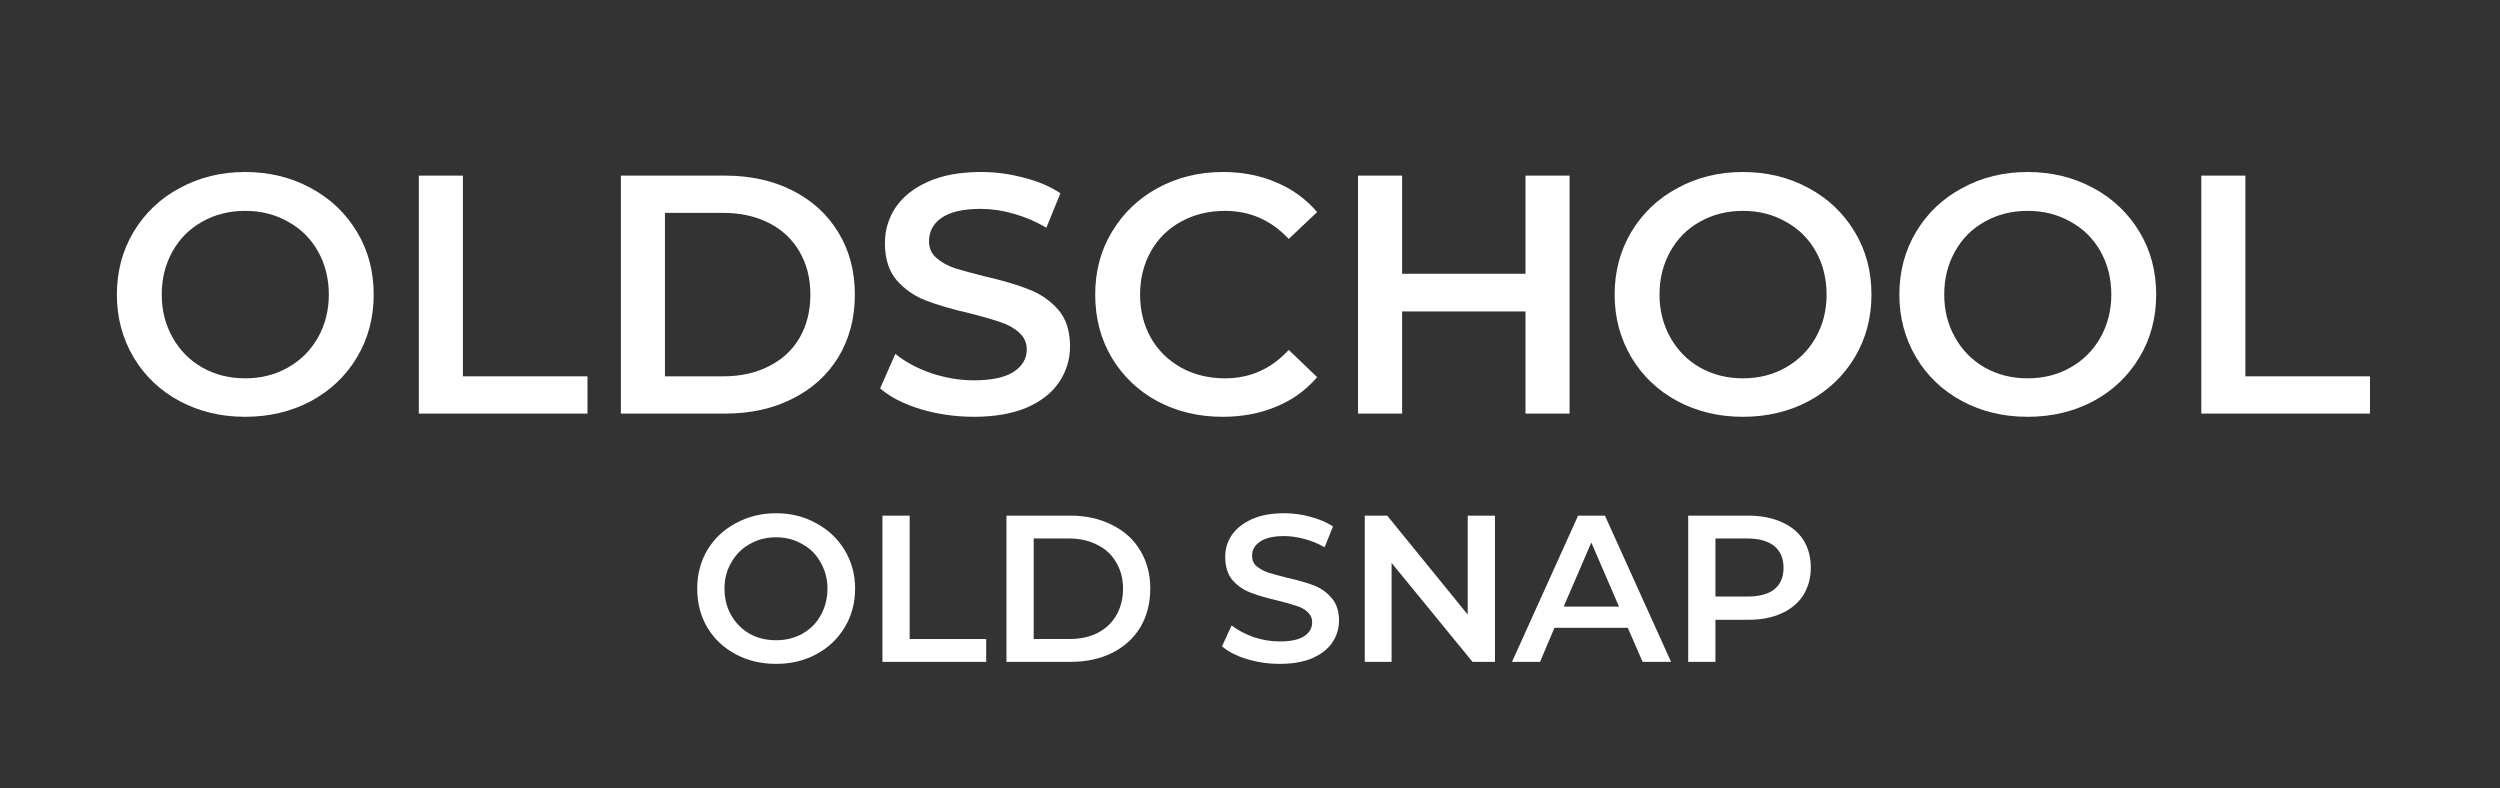 <svg version="1.0" preserveAspectRatio="xMidYMid meet" height="41" viewBox="0 0 97.5 30.75" zoomAndPan="magnify" width="130" xmlns:xlink="http://www.w3.org/1999/xlink" xmlns="http://www.w3.org/2000/svg"><rect x="0" y="0" width="97.5" height="30.75" fill="#333333" stroke="none"/><defs><g></g></defs><g fill-opacity="1" fill="#ffffff"><g transform="translate(3.98, 16.13)"><g><path d="M 5.578 0.125 C 4.641 0.125 3.789 -0.078 3.031 -0.484 C 2.27 -0.891 1.672 -1.457 1.234 -2.188 C 0.797 -2.926 0.578 -3.742 0.578 -4.641 C 0.578 -5.547 0.797 -6.363 1.234 -7.094 C 1.672 -7.82 2.27 -8.391 3.031 -8.797 C 3.789 -9.211 4.641 -9.422 5.578 -9.422 C 6.523 -9.422 7.379 -9.211 8.141 -8.797 C 8.898 -8.391 9.5 -7.82 9.938 -7.094 C 10.375 -6.375 10.594 -5.555 10.594 -4.641 C 10.594 -3.734 10.375 -2.914 9.938 -2.188 C 9.5 -1.457 8.898 -0.891 8.141 -0.484 C 7.379 -0.078 6.523 0.125 5.578 0.125 Z M 5.578 -1.375 C 6.203 -1.375 6.758 -1.516 7.25 -1.797 C 7.75 -2.078 8.141 -2.469 8.422 -2.969 C 8.703 -3.469 8.844 -4.023 8.844 -4.641 C 8.844 -5.266 8.703 -5.828 8.422 -6.328 C 8.141 -6.828 7.75 -7.211 7.25 -7.484 C 6.758 -7.766 6.203 -7.906 5.578 -7.906 C 4.961 -7.906 4.406 -7.766 3.906 -7.484 C 3.414 -7.211 3.031 -6.828 2.75 -6.328 C 2.469 -5.828 2.328 -5.266 2.328 -4.641 C 2.328 -4.023 2.469 -3.469 2.75 -2.969 C 3.031 -2.469 3.414 -2.078 3.906 -1.797 C 4.406 -1.516 4.961 -1.375 5.578 -1.375 Z M 5.578 -1.375"></path></g></g></g><g fill-opacity="1" fill="#ffffff"><g transform="translate(15.084, 16.13)"><g><path d="M 1.25 -9.281 L 2.969 -9.281 L 2.969 -1.453 L 7.828 -1.453 L 7.828 0 L 1.25 0 Z M 1.25 -9.281"></path></g></g></g><g fill-opacity="1" fill="#ffffff"><g transform="translate(22.964, 16.13)"><g><path d="M 1.25 -9.281 L 5.312 -9.281 C 6.301 -9.281 7.176 -9.086 7.938 -8.703 C 8.707 -8.316 9.305 -7.77 9.734 -7.062 C 10.16 -6.363 10.375 -5.555 10.375 -4.641 C 10.375 -3.723 10.16 -2.91 9.734 -2.203 C 9.305 -1.504 8.707 -0.961 7.938 -0.578 C 7.176 -0.191 6.301 0 5.312 0 L 1.25 0 Z M 5.234 -1.453 C 5.91 -1.453 6.504 -1.582 7.016 -1.844 C 7.535 -2.102 7.938 -2.473 8.219 -2.953 C 8.5 -3.441 8.641 -4.004 8.641 -4.641 C 8.641 -5.273 8.5 -5.832 8.219 -6.312 C 7.938 -6.801 7.535 -7.176 7.016 -7.438 C 6.504 -7.695 5.91 -7.828 5.234 -7.828 L 2.969 -7.828 L 2.969 -1.453 Z M 5.234 -1.453"></path></g></g></g><g fill-opacity="1" fill="#ffffff"><g transform="translate(33.856, 16.13)"><g><path d="M 4.125 0.125 C 3.406 0.125 2.711 0.023 2.047 -0.172 C 1.379 -0.379 0.852 -0.648 0.469 -0.984 L 1.062 -2.328 C 1.438 -2.023 1.898 -1.773 2.453 -1.578 C 3.016 -1.391 3.57 -1.297 4.125 -1.297 C 4.812 -1.297 5.328 -1.406 5.672 -1.625 C 6.016 -1.852 6.188 -2.145 6.188 -2.5 C 6.188 -2.77 6.086 -2.988 5.891 -3.156 C 5.703 -3.332 5.461 -3.469 5.172 -3.562 C 4.879 -3.664 4.484 -3.781 3.984 -3.906 C 3.273 -4.07 2.703 -4.238 2.266 -4.406 C 1.828 -4.57 1.445 -4.832 1.125 -5.188 C 0.812 -5.551 0.656 -6.035 0.656 -6.641 C 0.656 -7.16 0.797 -7.629 1.078 -8.047 C 1.359 -8.461 1.781 -8.797 2.344 -9.047 C 2.906 -9.297 3.594 -9.422 4.406 -9.422 C 4.969 -9.422 5.52 -9.348 6.062 -9.203 C 6.613 -9.066 7.094 -8.863 7.5 -8.594 L 6.953 -7.25 C 6.547 -7.488 6.117 -7.672 5.672 -7.797 C 5.234 -7.922 4.805 -7.984 4.391 -7.984 C 3.711 -7.984 3.207 -7.867 2.875 -7.641 C 2.539 -7.41 2.375 -7.102 2.375 -6.719 C 2.375 -6.457 2.469 -6.242 2.656 -6.078 C 2.844 -5.91 3.082 -5.773 3.375 -5.672 C 3.676 -5.578 4.078 -5.469 4.578 -5.344 C 5.266 -5.188 5.828 -5.02 6.266 -4.844 C 6.711 -4.676 7.094 -4.414 7.406 -4.062 C 7.719 -3.707 7.875 -3.227 7.875 -2.625 C 7.875 -2.113 7.734 -1.648 7.453 -1.234 C 7.18 -0.816 6.758 -0.484 6.188 -0.234 C 5.625 0.004 4.938 0.125 4.125 0.125 Z M 4.125 0.125"></path></g></g></g><g fill-opacity="1" fill="#ffffff"><g transform="translate(42.135, 16.13)"><g><path d="M 5.547 0.125 C 4.609 0.125 3.758 -0.078 3 -0.484 C 2.25 -0.891 1.656 -1.457 1.219 -2.188 C 0.789 -2.914 0.578 -3.734 0.578 -4.641 C 0.578 -5.555 0.797 -6.375 1.234 -7.094 C 1.672 -7.82 2.266 -8.391 3.016 -8.797 C 3.773 -9.211 4.625 -9.422 5.562 -9.422 C 6.32 -9.422 7.016 -9.285 7.641 -9.016 C 8.266 -8.754 8.797 -8.367 9.234 -7.859 L 8.125 -6.812 C 7.445 -7.539 6.617 -7.906 5.641 -7.906 C 5.004 -7.906 4.43 -7.766 3.922 -7.484 C 3.422 -7.211 3.031 -6.828 2.75 -6.328 C 2.469 -5.828 2.328 -5.266 2.328 -4.641 C 2.328 -4.016 2.469 -3.453 2.75 -2.953 C 3.031 -2.461 3.422 -2.078 3.922 -1.797 C 4.43 -1.516 5.004 -1.375 5.641 -1.375 C 6.617 -1.375 7.445 -1.742 8.125 -2.484 L 9.234 -1.422 C 8.797 -0.91 8.258 -0.523 7.625 -0.266 C 7 -0.004 6.305 0.125 5.547 0.125 Z M 5.547 0.125"></path></g></g></g><g fill-opacity="1" fill="#ffffff"><g transform="translate(51.713, 16.13)"><g><path d="M 9.5 -9.281 L 9.5 0 L 7.781 0 L 7.781 -3.984 L 2.969 -3.984 L 2.969 0 L 1.25 0 L 1.25 -9.281 L 2.969 -9.281 L 2.969 -5.453 L 7.781 -5.453 L 7.781 -9.281 Z M 9.5 -9.281"></path></g></g></g><g fill-opacity="1" fill="#ffffff"><g transform="translate(62.393, 16.13)"><g><path d="M 5.578 0.125 C 4.641 0.125 3.789 -0.078 3.031 -0.484 C 2.27 -0.891 1.672 -1.457 1.234 -2.188 C 0.797 -2.926 0.578 -3.742 0.578 -4.641 C 0.578 -5.547 0.797 -6.363 1.234 -7.094 C 1.672 -7.82 2.27 -8.391 3.031 -8.797 C 3.789 -9.211 4.641 -9.422 5.578 -9.422 C 6.523 -9.422 7.379 -9.211 8.141 -8.797 C 8.898 -8.391 9.5 -7.82 9.938 -7.094 C 10.375 -6.375 10.594 -5.555 10.594 -4.641 C 10.594 -3.734 10.375 -2.914 9.938 -2.188 C 9.5 -1.457 8.898 -0.891 8.141 -0.484 C 7.379 -0.078 6.523 0.125 5.578 0.125 Z M 5.578 -1.375 C 6.203 -1.375 6.758 -1.516 7.25 -1.797 C 7.75 -2.078 8.141 -2.469 8.422 -2.969 C 8.703 -3.469 8.844 -4.023 8.844 -4.641 C 8.844 -5.266 8.703 -5.828 8.422 -6.328 C 8.141 -6.828 7.75 -7.211 7.25 -7.484 C 6.758 -7.766 6.203 -7.906 5.578 -7.906 C 4.961 -7.906 4.406 -7.766 3.906 -7.484 C 3.414 -7.211 3.031 -6.828 2.75 -6.328 C 2.469 -5.828 2.328 -5.266 2.328 -4.641 C 2.328 -4.023 2.469 -3.469 2.75 -2.969 C 3.031 -2.469 3.414 -2.078 3.906 -1.797 C 4.406 -1.516 4.961 -1.375 5.578 -1.375 Z M 5.578 -1.375"></path></g></g></g><g fill-opacity="1" fill="#ffffff"><g transform="translate(73.497, 16.13)"><g><path d="M 5.578 0.125 C 4.641 0.125 3.789 -0.078 3.031 -0.484 C 2.27 -0.891 1.672 -1.457 1.234 -2.188 C 0.797 -2.926 0.578 -3.742 0.578 -4.641 C 0.578 -5.547 0.797 -6.363 1.234 -7.094 C 1.672 -7.82 2.27 -8.391 3.031 -8.797 C 3.789 -9.211 4.641 -9.422 5.578 -9.422 C 6.523 -9.422 7.379 -9.211 8.141 -8.797 C 8.898 -8.391 9.5 -7.82 9.938 -7.094 C 10.375 -6.375 10.594 -5.555 10.594 -4.641 C 10.594 -3.734 10.375 -2.914 9.938 -2.188 C 9.5 -1.457 8.898 -0.891 8.141 -0.484 C 7.379 -0.078 6.523 0.125 5.578 0.125 Z M 5.578 -1.375 C 6.203 -1.375 6.758 -1.516 7.25 -1.797 C 7.75 -2.078 8.141 -2.469 8.422 -2.969 C 8.703 -3.469 8.844 -4.023 8.844 -4.641 C 8.844 -5.266 8.703 -5.828 8.422 -6.328 C 8.141 -6.828 7.75 -7.211 7.25 -7.484 C 6.758 -7.766 6.203 -7.906 5.578 -7.906 C 4.961 -7.906 4.406 -7.766 3.906 -7.484 C 3.414 -7.211 3.031 -6.828 2.75 -6.328 C 2.469 -5.828 2.328 -5.266 2.328 -4.641 C 2.328 -4.023 2.469 -3.469 2.75 -2.969 C 3.031 -2.469 3.414 -2.078 3.906 -1.797 C 4.406 -1.516 4.961 -1.375 5.578 -1.375 Z M 5.578 -1.375"></path></g></g></g><g fill-opacity="1" fill="#ffffff"><g transform="translate(84.601, 16.13)"><g><path d="M 1.25 -9.281 L 2.969 -9.281 L 2.969 -1.453 L 7.828 -1.453 L 7.828 0 L 1.25 0 Z M 1.25 -9.281"></path></g></g></g><g fill-opacity="1" fill="#ffffff"><g transform="translate(26.833, 25.813)"><g><path d="M 3.438 0.078 C 2.852 0.078 2.328 -0.047 1.859 -0.297 C 1.391 -0.547 1.02 -0.895 0.75 -1.344 C 0.488 -1.789 0.359 -2.297 0.359 -2.859 C 0.359 -3.41 0.488 -3.91 0.75 -4.359 C 1.02 -4.805 1.391 -5.156 1.859 -5.406 C 2.328 -5.664 2.852 -5.797 3.438 -5.797 C 4.02 -5.797 4.539 -5.664 5 -5.406 C 5.469 -5.156 5.836 -4.805 6.109 -4.359 C 6.379 -3.91 6.516 -3.41 6.516 -2.859 C 6.516 -2.297 6.379 -1.789 6.109 -1.344 C 5.836 -0.895 5.469 -0.547 5 -0.297 C 4.539 -0.047 4.02 0.078 3.438 0.078 Z M 3.438 -0.844 C 3.812 -0.844 4.148 -0.926 4.453 -1.094 C 4.766 -1.27 5.004 -1.508 5.172 -1.812 C 5.348 -2.125 5.438 -2.473 5.438 -2.859 C 5.438 -3.234 5.348 -3.57 5.172 -3.875 C 5.004 -4.188 4.766 -4.426 4.453 -4.594 C 4.148 -4.77 3.812 -4.859 3.438 -4.859 C 3.051 -4.859 2.707 -4.77 2.406 -4.594 C 2.102 -4.426 1.863 -4.188 1.688 -3.875 C 1.508 -3.57 1.422 -3.234 1.422 -2.859 C 1.422 -2.473 1.508 -2.125 1.688 -1.812 C 1.863 -1.508 2.102 -1.27 2.406 -1.094 C 2.707 -0.926 3.051 -0.844 3.438 -0.844 Z M 3.438 -0.844"></path></g></g></g><g fill-opacity="1" fill="#ffffff"><g transform="translate(33.649, 25.813)"><g><path d="M 0.766 -5.703 L 1.828 -5.703 L 1.828 -0.891 L 4.812 -0.891 L 4.812 0 L 0.766 0 Z M 0.766 -5.703"></path></g></g></g><g fill-opacity="1" fill="#ffffff"><g transform="translate(38.486, 25.813)"><g><path d="M 0.766 -5.703 L 3.266 -5.703 C 3.867 -5.703 4.406 -5.582 4.875 -5.344 C 5.352 -5.113 5.723 -4.781 5.984 -4.344 C 6.242 -3.914 6.375 -3.422 6.375 -2.859 C 6.375 -2.285 6.242 -1.781 5.984 -1.344 C 5.723 -0.914 5.352 -0.582 4.875 -0.344 C 4.406 -0.113 3.867 0 3.266 0 L 0.766 0 Z M 3.219 -0.891 C 3.633 -0.891 4 -0.969 4.312 -1.125 C 4.633 -1.289 4.879 -1.52 5.047 -1.812 C 5.223 -2.113 5.312 -2.461 5.312 -2.859 C 5.312 -3.242 5.223 -3.582 5.047 -3.875 C 4.879 -4.176 4.633 -4.406 4.312 -4.562 C 4 -4.727 3.633 -4.812 3.219 -4.812 L 1.828 -4.812 L 1.828 -0.891 Z M 3.219 -0.891"></path></g></g></g><g fill-opacity="1" fill="#ffffff"><g transform="translate(45.172, 25.813)"><g></g></g></g><g fill-opacity="1" fill="#ffffff"><g transform="translate(47.378, 25.813)"><g><path d="M 2.531 0.078 C 2.094 0.078 1.664 0.016 1.25 -0.109 C 0.844 -0.234 0.52 -0.398 0.281 -0.609 L 0.656 -1.422 C 0.883 -1.242 1.164 -1.094 1.5 -0.969 C 1.844 -0.852 2.188 -0.797 2.531 -0.797 C 2.957 -0.797 3.273 -0.863 3.484 -1 C 3.691 -1.133 3.797 -1.316 3.797 -1.547 C 3.797 -1.703 3.738 -1.832 3.625 -1.938 C 3.508 -2.051 3.359 -2.133 3.172 -2.188 C 2.992 -2.25 2.754 -2.316 2.453 -2.391 C 2.016 -2.492 1.66 -2.598 1.391 -2.703 C 1.117 -2.805 0.883 -2.969 0.688 -3.188 C 0.5 -3.414 0.406 -3.719 0.406 -4.094 C 0.406 -4.406 0.488 -4.688 0.656 -4.938 C 0.832 -5.195 1.094 -5.406 1.438 -5.562 C 1.781 -5.719 2.203 -5.797 2.703 -5.797 C 3.055 -5.797 3.398 -5.75 3.734 -5.656 C 4.066 -5.57 4.359 -5.445 4.609 -5.281 L 4.281 -4.469 C 4.031 -4.613 3.766 -4.723 3.484 -4.797 C 3.211 -4.867 2.953 -4.906 2.703 -4.906 C 2.285 -4.906 1.973 -4.832 1.766 -4.688 C 1.555 -4.551 1.453 -4.367 1.453 -4.141 C 1.453 -3.973 1.508 -3.836 1.625 -3.734 C 1.75 -3.629 1.898 -3.547 2.078 -3.484 C 2.254 -3.43 2.5 -3.363 2.812 -3.281 C 3.238 -3.188 3.586 -3.086 3.859 -2.984 C 4.129 -2.879 4.359 -2.719 4.547 -2.5 C 4.742 -2.281 4.844 -1.984 4.844 -1.609 C 4.844 -1.297 4.754 -1.008 4.578 -0.75 C 4.41 -0.5 4.148 -0.297 3.797 -0.141 C 3.453 0.004 3.031 0.078 2.531 0.078 Z M 2.531 0.078"></path></g></g></g><g fill-opacity="1" fill="#ffffff"><g transform="translate(52.46, 25.813)"><g><path d="M 5.844 -5.703 L 5.844 0 L 4.969 0 L 1.812 -3.859 L 1.812 0 L 0.766 0 L 0.766 -5.703 L 1.641 -5.703 L 4.781 -1.844 L 4.781 -5.703 Z M 5.844 -5.703"></path></g></g></g><g fill-opacity="1" fill="#ffffff"><g transform="translate(59.015, 25.813)"><g><path d="M 4.469 -1.328 L 1.609 -1.328 L 1.047 0 L -0.047 0 L 2.531 -5.703 L 3.578 -5.703 L 6.156 0 L 5.047 0 Z M 4.125 -2.156 L 3.047 -4.656 L 1.969 -2.156 Z M 4.125 -2.156"></path></g></g></g><g fill-opacity="1" fill="#ffffff"><g transform="translate(65.074, 25.813)"><g><path d="M 3.109 -5.703 C 3.609 -5.703 4.039 -5.617 4.406 -5.453 C 4.77 -5.297 5.051 -5.066 5.25 -4.766 C 5.445 -4.461 5.547 -4.098 5.547 -3.672 C 5.547 -3.266 5.445 -2.906 5.25 -2.594 C 5.051 -2.289 4.77 -2.055 4.406 -1.891 C 4.039 -1.723 3.609 -1.641 3.109 -1.641 L 1.828 -1.641 L 1.828 0 L 0.766 0 L 0.766 -5.703 Z M 3.062 -2.547 C 3.531 -2.547 3.883 -2.641 4.125 -2.828 C 4.363 -3.023 4.484 -3.305 4.484 -3.672 C 4.484 -4.035 4.363 -4.316 4.125 -4.516 C 3.883 -4.711 3.531 -4.812 3.062 -4.812 L 1.828 -4.812 L 1.828 -2.547 Z M 3.062 -2.547"></path></g></g></g></svg>